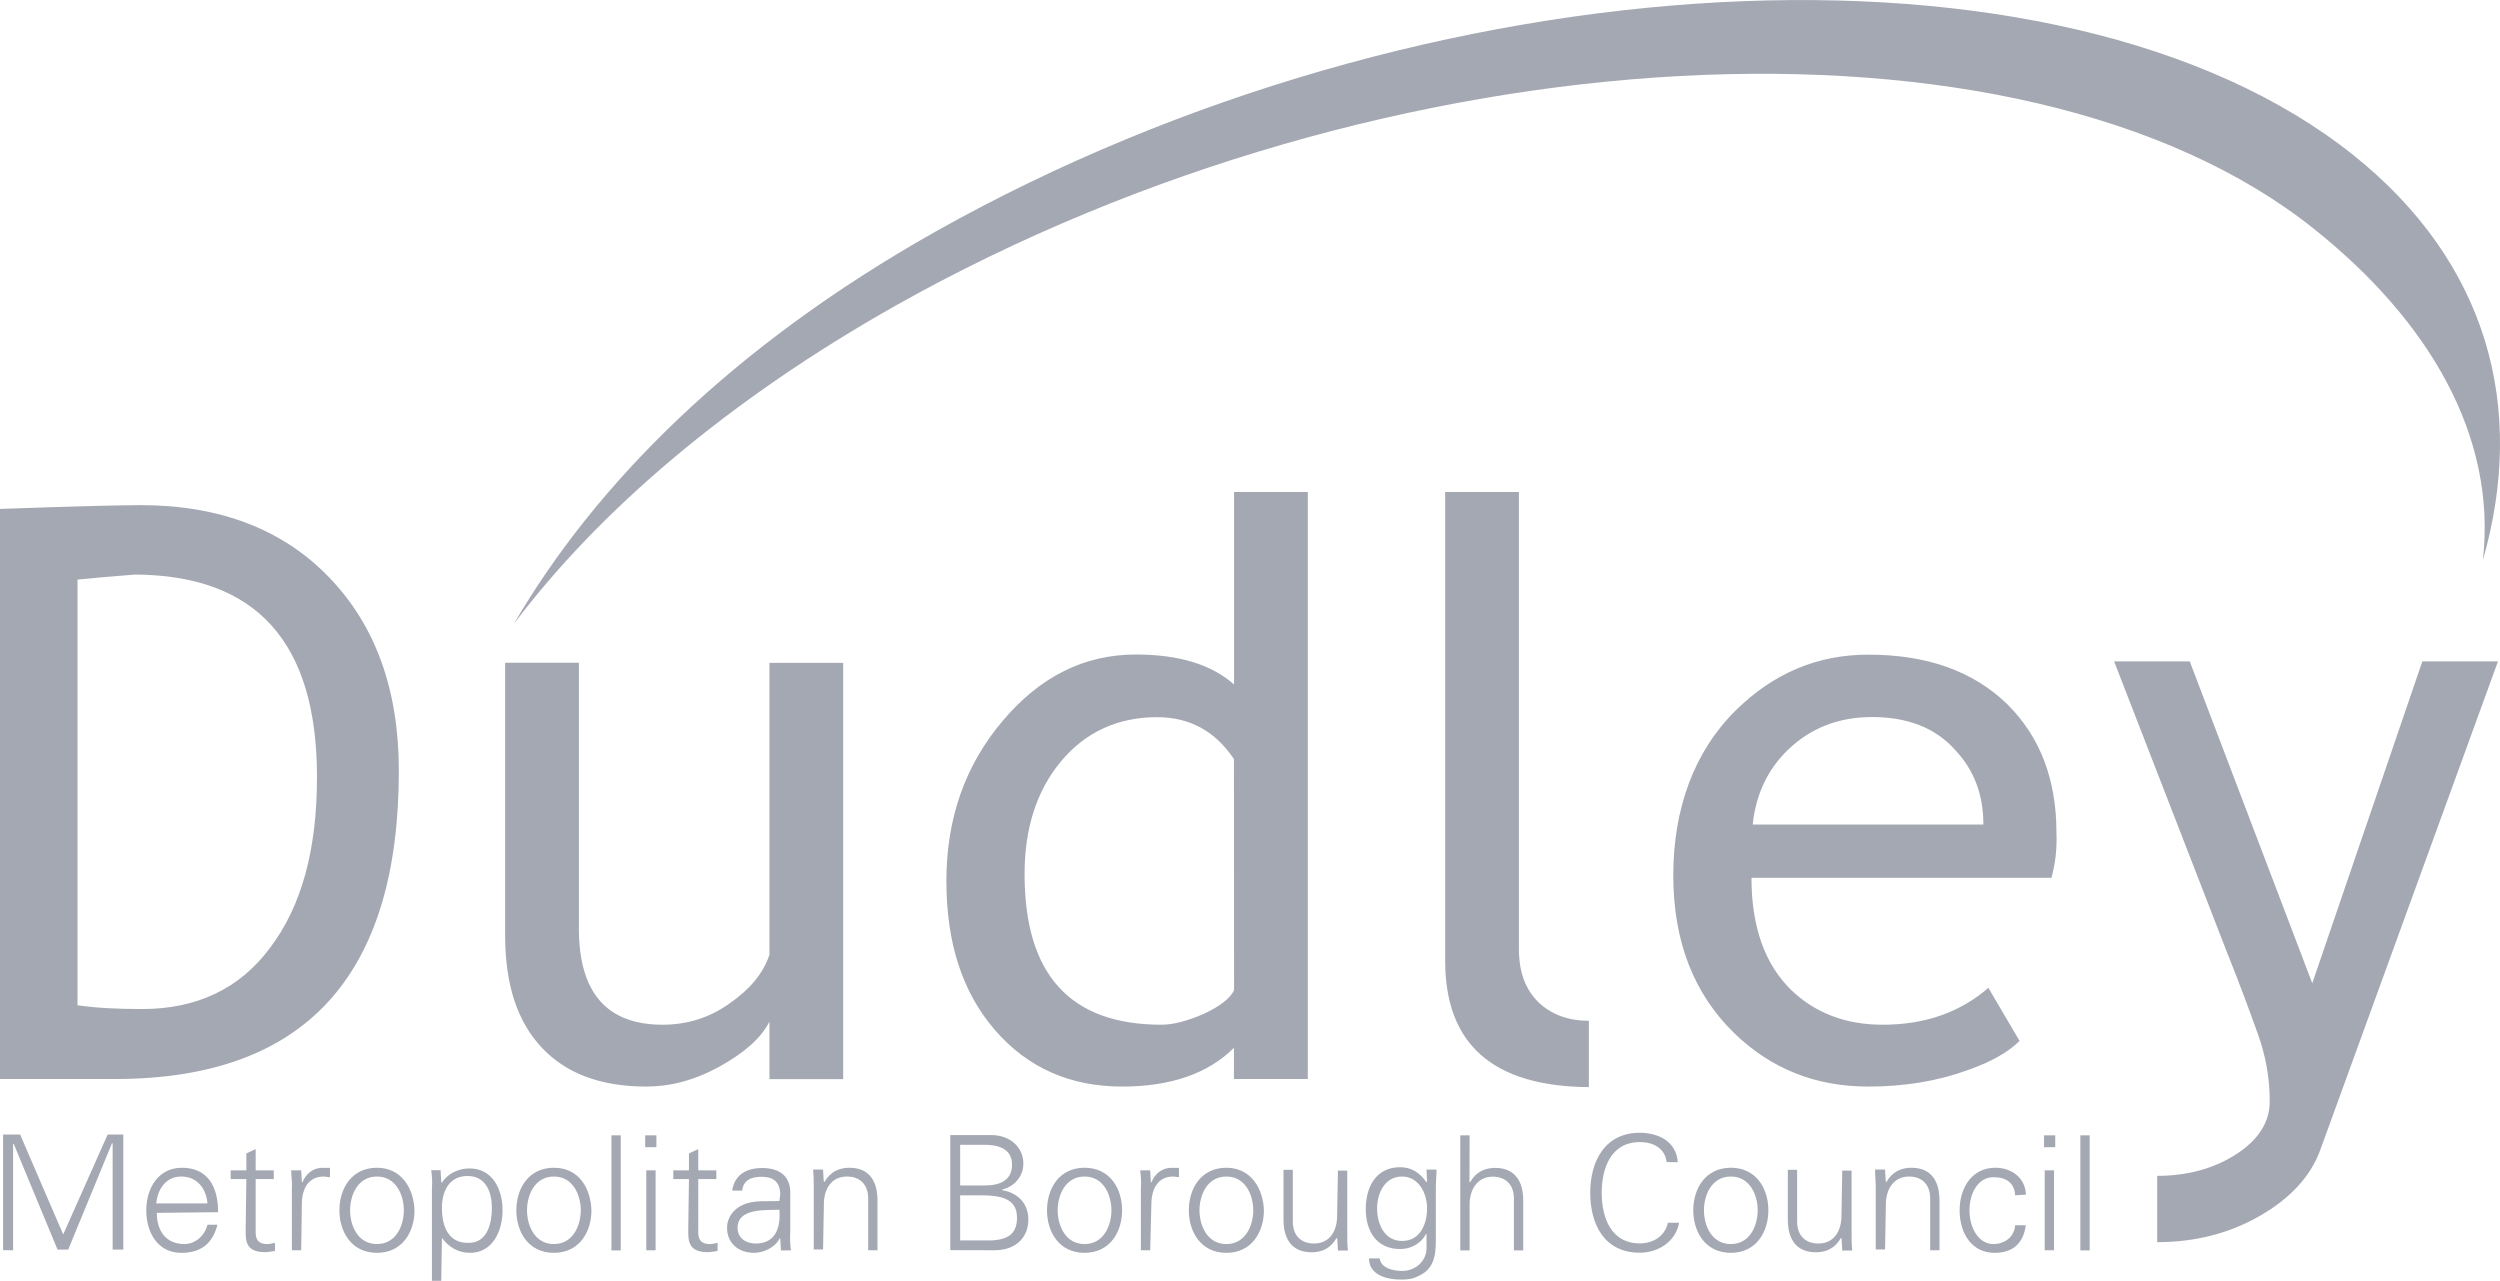 <?xml version="1.0" encoding="UTF-8"?>
<svg id="Layer_2" data-name="Layer 2" xmlns="http://www.w3.org/2000/svg" viewBox="0 0 185.1 94.84">
  <defs>
    <style>
      .cls-1 {
        fill: #a4a8b2;
      }
    </style>
  </defs>
  <g id="Layer_1-2" data-name="Layer 1">
    <g id="dudley-logo">
      <path class="cls-1" d="M154.72,84.06h-.69v8.52h.69M151.39,86.65v5.92h.69v-5.92h-.69ZM152.17,84.06h-.83v.88h.83M150,88.45c-.05-1.25-1.06-1.99-2.27-1.99-1.76,0-2.64,1.53-2.64,3.15s.83,3.15,2.59,3.15c1.34,0,2.13-.69,2.31-2.04h-.79c-.05.79-.69,1.39-1.62,1.39-1.06,0-1.76-1.16-1.76-2.5s.69-2.45,1.76-2.45c.97,0,1.57.42,1.62,1.34M139.63,89.15c0-1.06.56-2.04,1.71-2.04.97,0,1.57.6,1.57,1.62v3.84h.69v-3.7c0-.69-.14-2.41-2.08-2.41-.79,0-1.43.32-1.85,1.06l-.05-.05-.05-.88h-.74c0,.42.05.88.05,1.34v4.58h.69M136.34,90.03c0,1.06-.51,2.04-1.71,2.04-.97,0-1.57-.6-1.57-1.62v-3.84h-.69v3.7c0,.69.14,2.41,2.08,2.41.79,0,1.43-.32,1.85-1.06l.05.05.05.88h.74c-.05-.42-.05-.88-.05-1.34v-4.58h-.69M130.14,89.61c0,1.11-.56,2.5-1.99,2.5s-1.99-1.39-1.99-2.5.56-2.5,1.99-2.5,1.99,1.39,1.99,2.5h0ZM128.15,86.46c-1.9,0-2.78,1.57-2.78,3.15s.88,3.15,2.78,3.15,2.78-1.57,2.78-3.15-.88-3.15-2.78-3.15M124.22,86.05c-.09-1.53-1.43-2.18-2.82-2.18-2.55,0-3.66,2.08-3.66,4.44s1.06,4.44,3.66,4.44c1.39,0,2.68-.83,2.92-2.22h-.83c-.23,1.06-1.16,1.53-2.08,1.53-2.18,0-2.82-1.99-2.82-3.75s.65-3.75,2.82-3.75c.97,0,1.85.42,1.99,1.48M108.81,84.06h-.69v8.52h.69v-3.42c0-1.06.56-2.04,1.71-2.04.97,0,1.57.6,1.57,1.62v3.84h.69v-3.7c0-.69-.14-2.41-2.08-2.41-.79,0-1.43.32-1.85,1.06h-.05M105.66,89.47c0,1.16-.51,2.41-1.85,2.41s-1.85-1.3-1.85-2.41.56-2.36,1.85-2.36c1.2,0,1.85,1.2,1.85,2.36ZM105.66,87.48l-.05.05c-.46-.69-1.11-1.11-1.94-1.11-1.8,0-2.55,1.48-2.55,3.1s.79,2.96,2.55,2.96c.79,0,1.57-.42,1.9-1.11h.05v1.11c-.05.97-.88,1.62-1.8,1.62-.74,0-1.57-.23-1.67-.93h-.79c0,1.2,1.25,1.57,2.36,1.57.56,0,.88-.05,1.34-.28,1.3-.6,1.25-1.85,1.25-3.05v-3.47c0-.46.05-.93.05-1.34h-.74M99,90.03c0,1.06-.51,2.04-1.71,2.04-.97,0-1.57-.6-1.57-1.62v-3.84h-.69v3.7c0,.69.14,2.41,2.08,2.41.79,0,1.43-.32,1.85-1.06l.05.05.05.88h.74c-.05-.42-.05-.88-.05-1.34v-4.58h-.69M92.79,89.61c0,1.11-.56,2.5-1.99,2.5s-1.99-1.39-1.99-2.5.56-2.5,1.99-2.5,1.99,1.39,1.99,2.5h0ZM90.8,86.46c-1.9,0-2.78,1.57-2.78,3.15s.88,3.15,2.78,3.15,2.78-1.57,2.78-3.15c-.05-1.57-.93-3.15-2.78-3.15M85.25,89.01c.05-1.11.56-1.9,1.62-1.9.14,0,.28.05.42.05v-.69h-.69c-.6.05-1.11.46-1.34,1.06h-.05l-.05-.88h-.74c.05.42.09.88.05,1.34v4.58h.69M82.29,89.61c0,1.11-.56,2.5-1.99,2.5s-1.99-1.39-1.99-2.5.56-2.5,1.99-2.5c1.43,0,1.99,1.39,1.99,2.5h0ZM80.3,86.46c-1.9,0-2.78,1.57-2.78,3.15s.88,3.15,2.78,3.15,2.78-1.57,2.78-3.15-.88-3.15-2.78-3.15M71.09,88.5h1.43c1.62,0,2.78.23,2.78,1.67,0,1.3-.83,1.71-2.31,1.67h-1.9v-3.33ZM71.09,87.81v-3.05h1.8c1.02,0,2.04.28,2.04,1.48s-.97,1.53-1.99,1.53h-1.85v.05ZM73.59,92.57c1.85,0,2.55-1.16,2.55-2.27,0-1.2-.79-1.99-1.94-2.18v-.05c.88-.19,1.57-.97,1.57-1.9,0-1.34-1.11-2.13-2.36-2.13h-3.05v8.52M61,89.15c0-1.06.51-2.04,1.71-2.04.97,0,1.57.6,1.57,1.62v3.84h.69v-3.7c0-.69-.14-2.41-2.08-2.41-.79,0-1.43.32-1.85,1.06l-.05-.05-.05-.88h-.74c.05.42.05.88.05,1.34v4.58h.69M54.61,90.91c0-1.48,2.08-1.3,3.1-1.34.09,1.25-.23,2.5-1.76,2.5-.69,0-1.34-.37-1.34-1.16h0ZM57.71,88.92c-.88.05-1.9-.09-2.68.28-.69.28-1.2.93-1.2,1.71,0,1.16.88,1.85,1.99,1.85.79,0,1.57-.46,1.85-.97l.05-.09h.05l.05.88h.74c-.05-.42-.09-.88-.05-1.34v-2.82c.05-1.34-.79-1.94-2.08-1.94-1.11,0-2.04.46-2.22,1.67h.74c.09-.79.69-1.02,1.43-1.02.83,0,1.34.32,1.39,1.25M50.96,90.95c0,.79-.09,1.76,1.43,1.76.23,0,.51-.05.74-.09v-.6c-.19.05-.42.09-.6.09-.56,0-.83-.28-.83-.83v-3.98h1.34v-.65h-1.34v-1.57l-.69.32v1.25h-1.16v.65h1.16M47.85,86.65v5.92h.69v-5.92h-.69ZM48.6,84.06h-.83v.88h.83M45.96,84.06h-.69v8.52h.69M43,89.61c0,1.11-.56,2.5-1.99,2.5s-1.99-1.39-1.99-2.5.56-2.5,1.99-2.5c1.43,0,1.99,1.39,1.99,2.5h0ZM41.01,86.46c-1.9,0-2.78,1.57-2.78,3.15s.88,3.15,2.78,3.15,2.78-1.57,2.78-3.15c-.05-1.57-.88-3.15-2.78-3.15M32.72,89.43c0-1.2.51-2.36,1.9-2.36s1.8,1.25,1.8,2.36-.32,2.59-1.71,2.59c-1.53.05-1.99-1.25-1.99-2.59h0ZM32.72,91.65h0c.51.69,1.2,1.11,2.08,1.11,1.71,0,2.41-1.67,2.41-3.15s-.69-3.1-2.45-3.1c-.79,0-1.62.37-2.04,1.06l-.05-.05-.05-.88h-.69c.05.42.09.88.05,1.34v6.85h.69M29.9,89.61c0,1.11-.56,2.5-1.99,2.5s-1.99-1.39-1.99-2.5.56-2.5,1.99-2.5,1.99,1.39,1.99,2.5ZM27.91,86.46c-1.9,0-2.78,1.57-2.78,3.15s.88,3.15,2.78,3.15,2.78-1.57,2.78-3.15c-.05-1.57-.93-3.15-2.78-3.15M22.35,89.01c.05-1.11.56-1.9,1.62-1.9.14,0,.28.05.46.05v-.69h-.69c-.6.05-1.11.46-1.34,1.06h-.05l-.05-.88h-.74c0,.42.09.88.05,1.34v4.58h.69M18.19,90.95c0,.79-.09,1.76,1.43,1.76.23,0,.51-.05.74-.09v-.6c-.19.05-.42.09-.6.09-.56,0-.83-.28-.83-.83v-3.98h1.34v-.65h-1.34v-1.57l-.69.32v1.25h-1.16v.65h1.16M16.15,89.75c0-1.85-.74-3.29-2.68-3.29-1.76,0-2.64,1.53-2.64,3.15s.83,3.15,2.59,3.15c1.43,0,2.31-.65,2.68-2.08h-.74c-.19.79-.88,1.43-1.71,1.43-1.43,0-2.04-1.06-2.04-2.31l4.54-.05ZM11.57,89.1c.09-1.02.69-1.99,1.85-1.99s1.85.88,1.94,1.99M.97,92.57v-7.87h.05l3.24,7.82h.79l3.24-7.87h.05v7.87h.79v-8.52h-1.16l-3.29,7.4-3.19-7.4H.23v8.56M171.8,85.12c-.69,1.94-2.22,3.61-4.49,4.91-2.27,1.3-4.81,1.94-7.59,1.94v-4.91c2.27,0,4.26-.56,5.88-1.62,1.62-1.06,2.45-2.36,2.45-3.89,0-1.71-.28-3.33-.88-5-.6-1.67-1.34-3.7-2.31-6.11l-8.33-21.47h5.6l9.07,23.83,8.15-23.83h5.6M151.89,64.99h-22.21c0,3.61.97,6.39,2.96,8.33,1.76,1.67,3.98,2.55,6.76,2.55,3.15,0,5.74-.93,7.82-2.73l2.31,3.93c-.83.83-2.13,1.57-3.89,2.18-2.18.79-4.63,1.2-7.31,1.2-3.89,0-7.17-1.3-9.9-3.93-3.01-2.92-4.54-6.8-4.54-11.71s1.53-9.16,4.63-12.22c2.78-2.73,6.02-4.12,9.81-4.12,4.4,0,7.82,1.25,10.32,3.7,2.41,2.41,3.61,5.55,3.61,9.49.05,1.2-.09,2.31-.37,3.33h0ZM138.61,53.09c-2.45,0-4.49.79-6.16,2.36-1.57,1.48-2.45,3.38-2.68,5.6h17.08c0-2.22-.69-4.03-2.08-5.51-1.48-1.67-3.56-2.45-6.16-2.45M107,71.14v-34.71h5.46v33.83c0,1.67.46,2.96,1.43,3.93.97.93,2.22,1.39,3.75,1.39v4.91c-7.08-.05-10.64-3.15-10.64-9.35M91.36,79.85v-2.27c-1.9,1.9-4.67,2.87-8.28,2.87-3.84,0-6.99-1.39-9.4-4.17-2.41-2.78-3.61-6.43-3.61-11.06s1.39-8.56,4.17-11.85c2.78-3.29,6.06-4.91,9.86-4.91,3.19,0,5.6.74,7.27,2.22v-14.25h5.46v43.46h-5.46v-.05ZM91.36,56.2c-1.39-2.08-3.29-3.1-5.69-3.1-2.92,0-5.32,1.11-7.13,3.29-1.8,2.18-2.68,4.95-2.68,8.33,0,7.45,3.38,11.15,10.14,11.15.88,0,1.9-.28,3.1-.79,1.2-.56,1.99-1.16,2.27-1.76M42.86,49.07v19.67c0,4.77,2.08,7.13,6.2,7.13,1.8,0,3.47-.51,4.95-1.57,1.48-1.02,2.5-2.22,2.96-3.61v-21.61h5.46v30.82h-5.46v-4.26c-.6,1.2-1.85,2.31-3.7,3.33s-3.66,1.48-5.41,1.48c-3.38,0-5.97-.97-7.78-2.92-1.8-1.94-2.68-4.67-2.68-8.28v-20.18M8.52,79.89H0v-42.21c5.41-.19,8.89-.28,10.41-.28,5.88,0,10.55,1.8,13.98,5.37s5.14,8.33,5.14,14.3c0,15.23-6.99,22.82-21.01,22.82h0ZM5.74,42.91v31.52c1.3.19,2.87.28,4.77.28,4.03,0,7.22-1.48,9.49-4.54,2.31-3.05,3.47-7.22,3.47-12.63,0-10-4.49-14.95-13.47-15-.46.05-1.9.14-4.26.37"/>
      <path class="cls-1" d="M183.83,41.48c3.24-11.29.37-22.03-9.58-29.99-21.66-17.31-68.64-14.76-104.97,5.65-15.13,8.52-25.22,18.74-31.24,29.06,6.34-8.42,15.92-16.61,28.32-23.6C102.7,2.19,149.67-.36,171.33,16.95c8.42,6.71,13.56,15.27,12.5,24.53"/>
    </g>
  </g>
</svg>